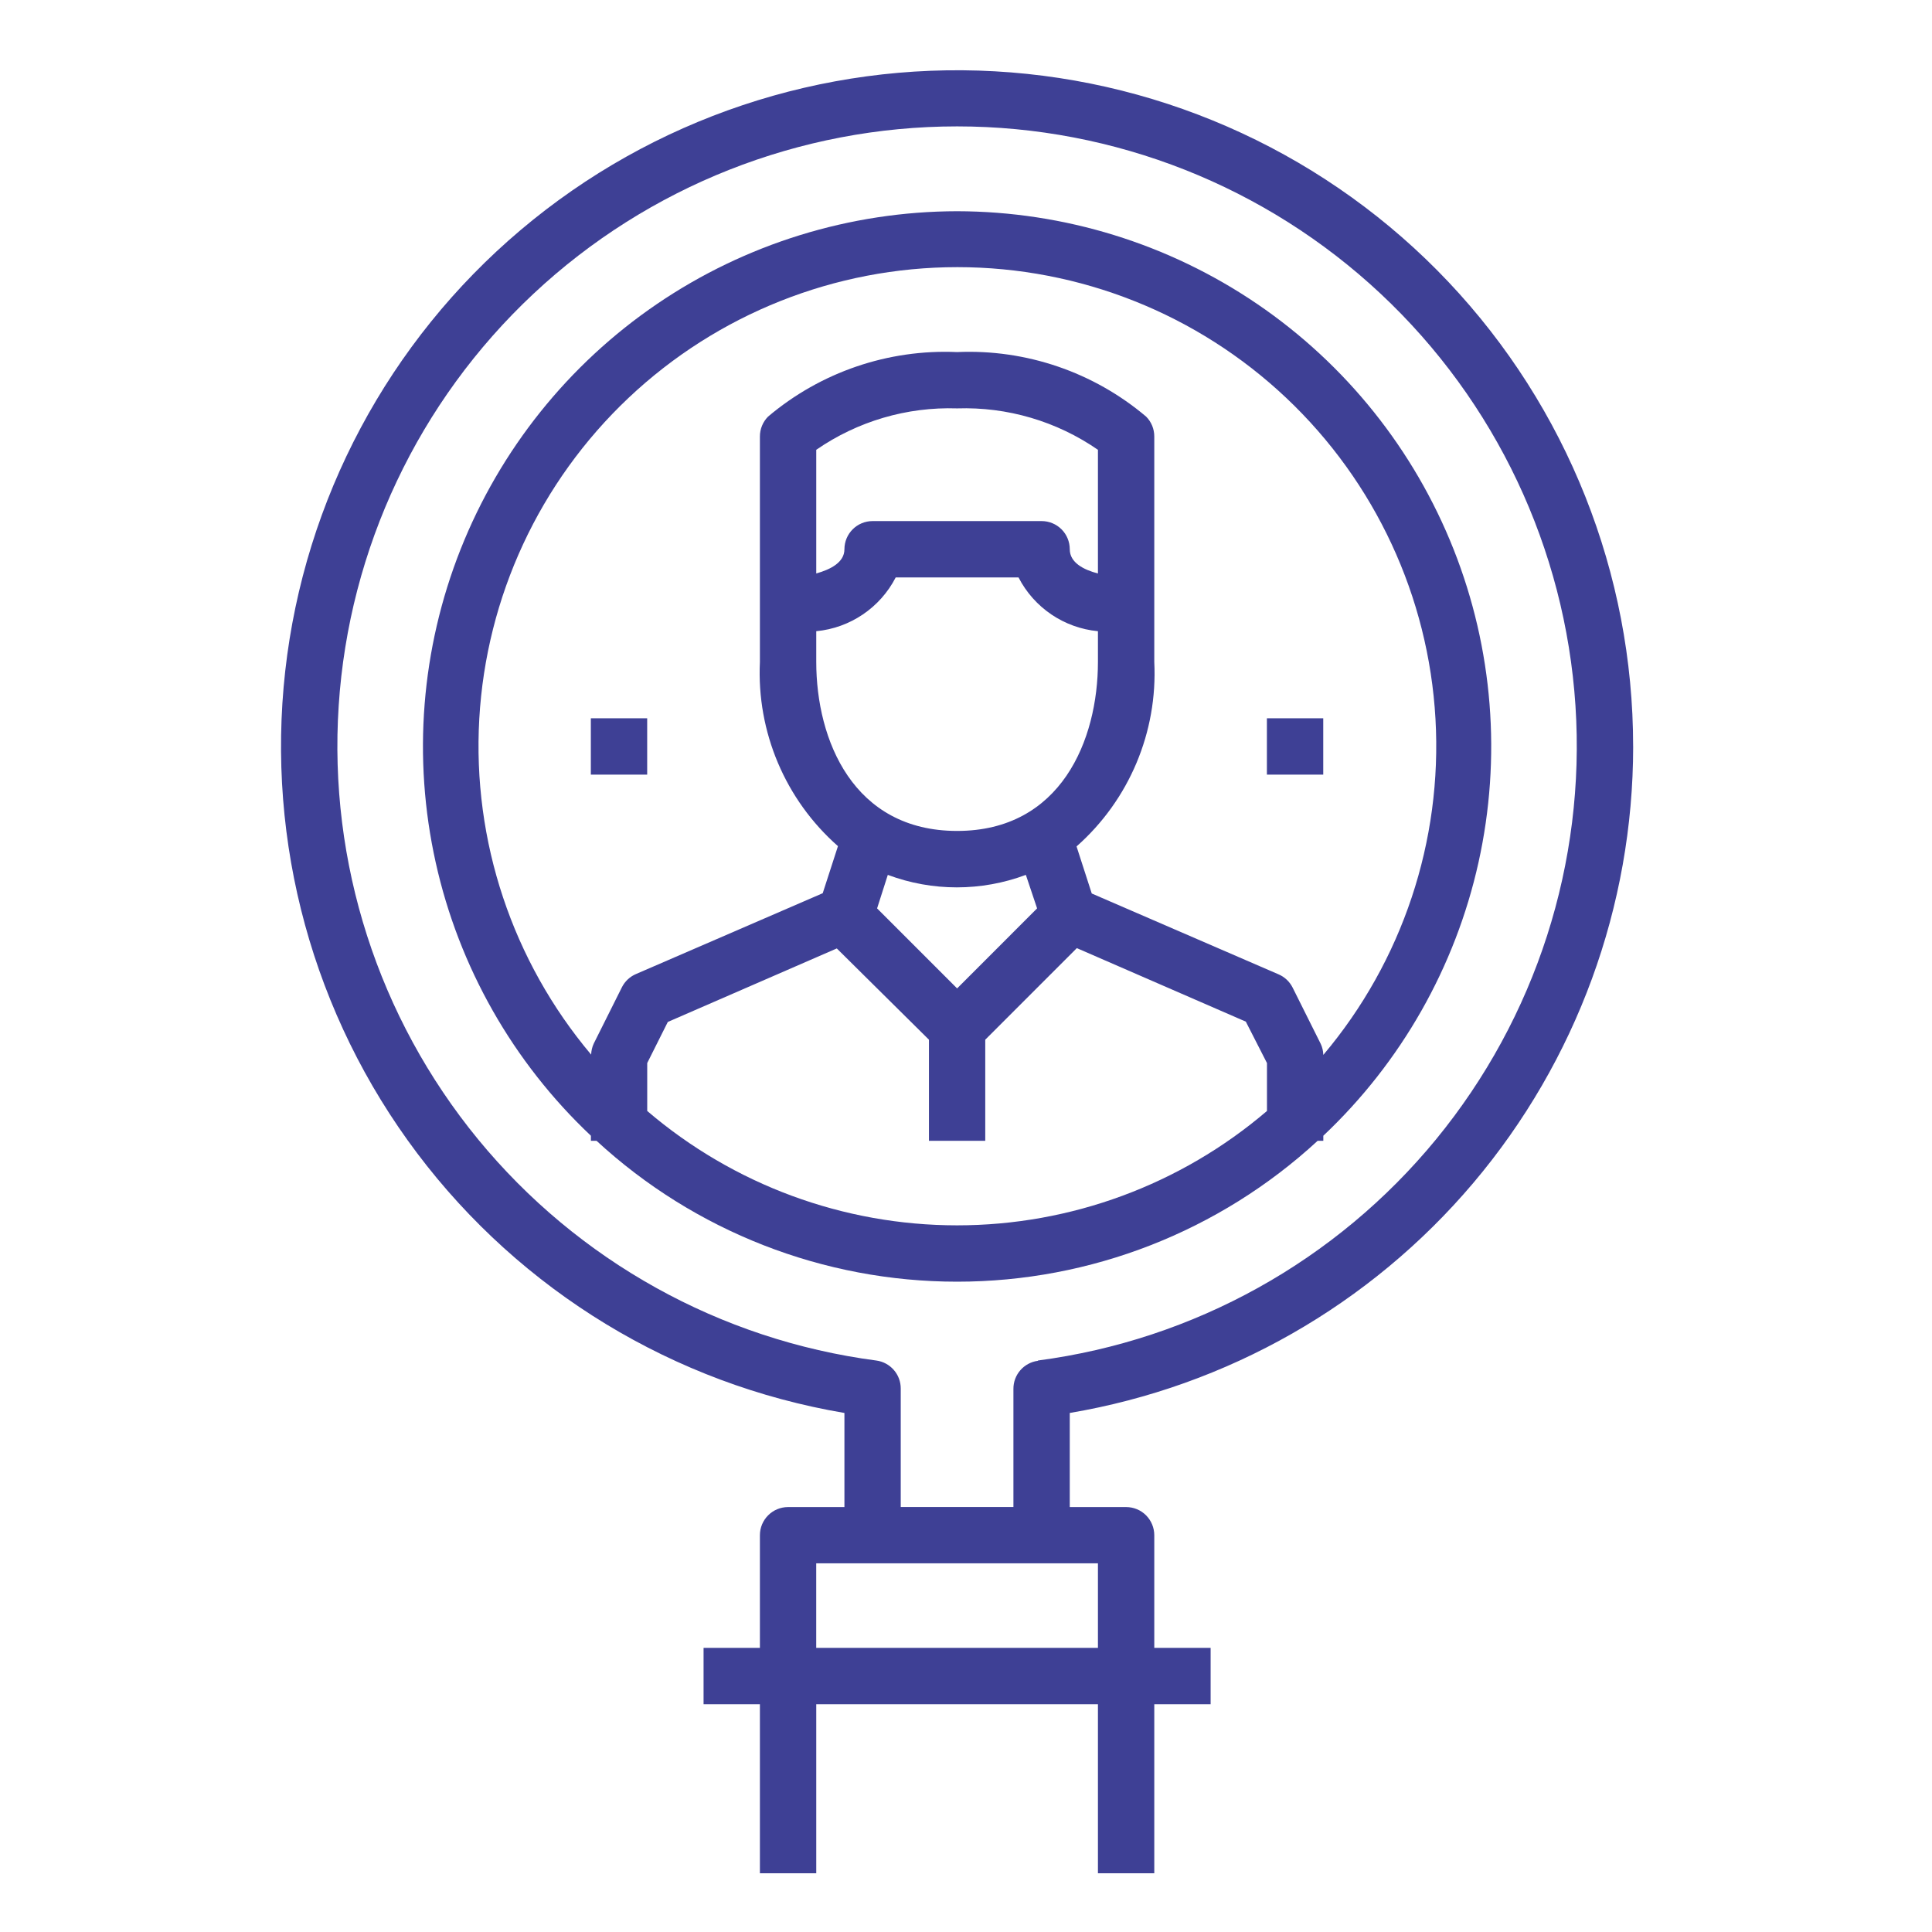 <svg width="55" height="55" viewBox="0 0 55 55" fill="none" xmlns="http://www.w3.org/2000/svg">
<path d="M27.246 6.013C24.198 6.019 21.221 6.94 18.701 8.655C16.182 10.371 14.235 12.804 13.112 15.638C11.989 18.473 11.742 21.578 12.404 24.555C13.065 27.53 14.604 30.24 16.822 32.332V32.476H16.982C19.778 35.055 23.443 36.487 27.247 36.487C31.05 36.487 34.715 35.055 37.511 32.476H37.672V32.332C39.889 30.24 41.428 27.53 42.089 24.555C42.75 21.578 42.504 18.473 41.381 15.638C40.258 12.804 38.311 10.371 35.792 8.655C33.272 6.94 30.295 6.019 27.246 6.013ZM36.068 31.627C33.609 33.728 30.481 34.883 27.246 34.883C24.012 34.883 20.884 33.728 18.425 31.627V30.263L19.011 29.093L23.822 27L26.445 29.598V32.477H28.048V29.598L30.655 26.991L35.466 29.084L36.068 30.263L36.068 31.627ZM25.499 16.438H28.995C29.439 17.3 30.291 17.877 31.256 17.969V18.843C31.256 21.065 30.206 23.655 27.247 23.655C24.288 23.655 23.237 21.065 23.237 18.843V17.969C24.203 17.877 25.055 17.3 25.499 16.438ZM23.237 16.325V12.805C24.413 11.992 25.818 11.579 27.247 11.626C28.675 11.579 30.081 11.992 31.256 12.805V16.326C30.855 16.221 30.454 16.021 30.454 15.636V15.636C30.454 15.423 30.37 15.219 30.22 15.069C30.069 14.918 29.865 14.834 29.653 14.834H24.841C24.398 14.834 24.039 15.193 24.039 15.636C24.039 16.013 23.638 16.213 23.237 16.325ZM29.524 25.86L27.247 28.138L24.969 25.86L25.274 24.906H25.274C26.541 25.38 27.936 25.38 29.204 24.906L29.524 25.86ZM37.672 30.03C37.669 29.922 37.645 29.816 37.599 29.718L36.798 28.114C36.713 27.945 36.571 27.811 36.397 27.737L31.08 25.436L30.647 24.096H30.647C32.145 22.773 32.959 20.84 32.86 18.844V12.428C32.861 12.215 32.778 12.01 32.627 11.859C31.129 10.592 29.207 9.936 27.247 10.023C25.286 9.936 23.365 10.592 21.866 11.859C21.716 12.01 21.632 12.215 21.633 12.428V18.844C21.539 20.838 22.356 22.768 23.855 24.088L23.421 25.428L18.105 27.729C17.931 27.803 17.789 27.937 17.704 28.106L16.902 29.71C16.857 29.808 16.832 29.915 16.829 30.023C14.586 27.36 13.446 23.94 13.644 20.464C13.842 16.988 15.362 13.719 17.892 11.328C20.423 8.937 23.773 7.605 27.254 7.605C30.736 7.605 34.086 8.937 36.617 11.328C39.148 13.719 40.668 16.988 40.865 20.464C41.063 23.94 39.923 27.36 37.679 30.023L37.672 30.03Z" fill="#3E4095"/>
<path d="M36.066 20.448H37.67V22.052H36.066V20.448Z" fill="#3E4095"/>
<path d="M16.82 20.448H18.424V22.052H16.82V20.448Z" fill="#3E4095"/>
<path d="M46.492 21.249C46.493 16.331 44.611 11.599 41.232 8.024C37.853 4.45 33.233 2.305 28.322 2.03C23.411 1.755 18.581 3.371 14.824 6.546C11.067 9.72 8.668 14.213 8.12 19.102C7.572 23.99 8.916 28.902 11.876 32.83C14.836 36.759 19.189 39.404 24.039 40.224V42.903H22.435C21.992 42.903 21.633 43.262 21.633 43.704V46.912H20.029V48.516H21.633V53.328H23.237V48.516H31.256V53.328H32.86V48.516H34.464V46.912H32.86V43.704C32.86 43.492 32.775 43.288 32.625 43.137C32.475 42.987 32.271 42.903 32.058 42.903H30.454V40.224C34.938 39.466 39.009 37.145 41.945 33.672C44.88 30.199 46.492 25.798 46.493 21.251L46.492 21.249ZM31.256 44.505V46.911H23.236V44.505H31.256ZM29.548 38.739C29.146 38.792 28.846 39.136 28.85 39.541V42.901H25.642V39.533C25.646 39.128 25.346 38.784 24.944 38.731C20.503 38.147 16.451 35.895 13.609 32.433C10.768 28.97 9.349 24.556 9.642 20.087C9.934 15.617 11.917 11.425 15.186 8.364C18.455 5.302 22.767 3.598 27.246 3.598C31.725 3.598 36.037 5.302 39.306 8.364C42.575 11.426 44.557 15.617 44.85 20.087C45.143 24.556 43.724 28.97 40.883 32.433C38.041 35.895 33.988 38.147 29.547 38.731L29.548 38.739Z" fill="#3E4095"/>
</svg>
